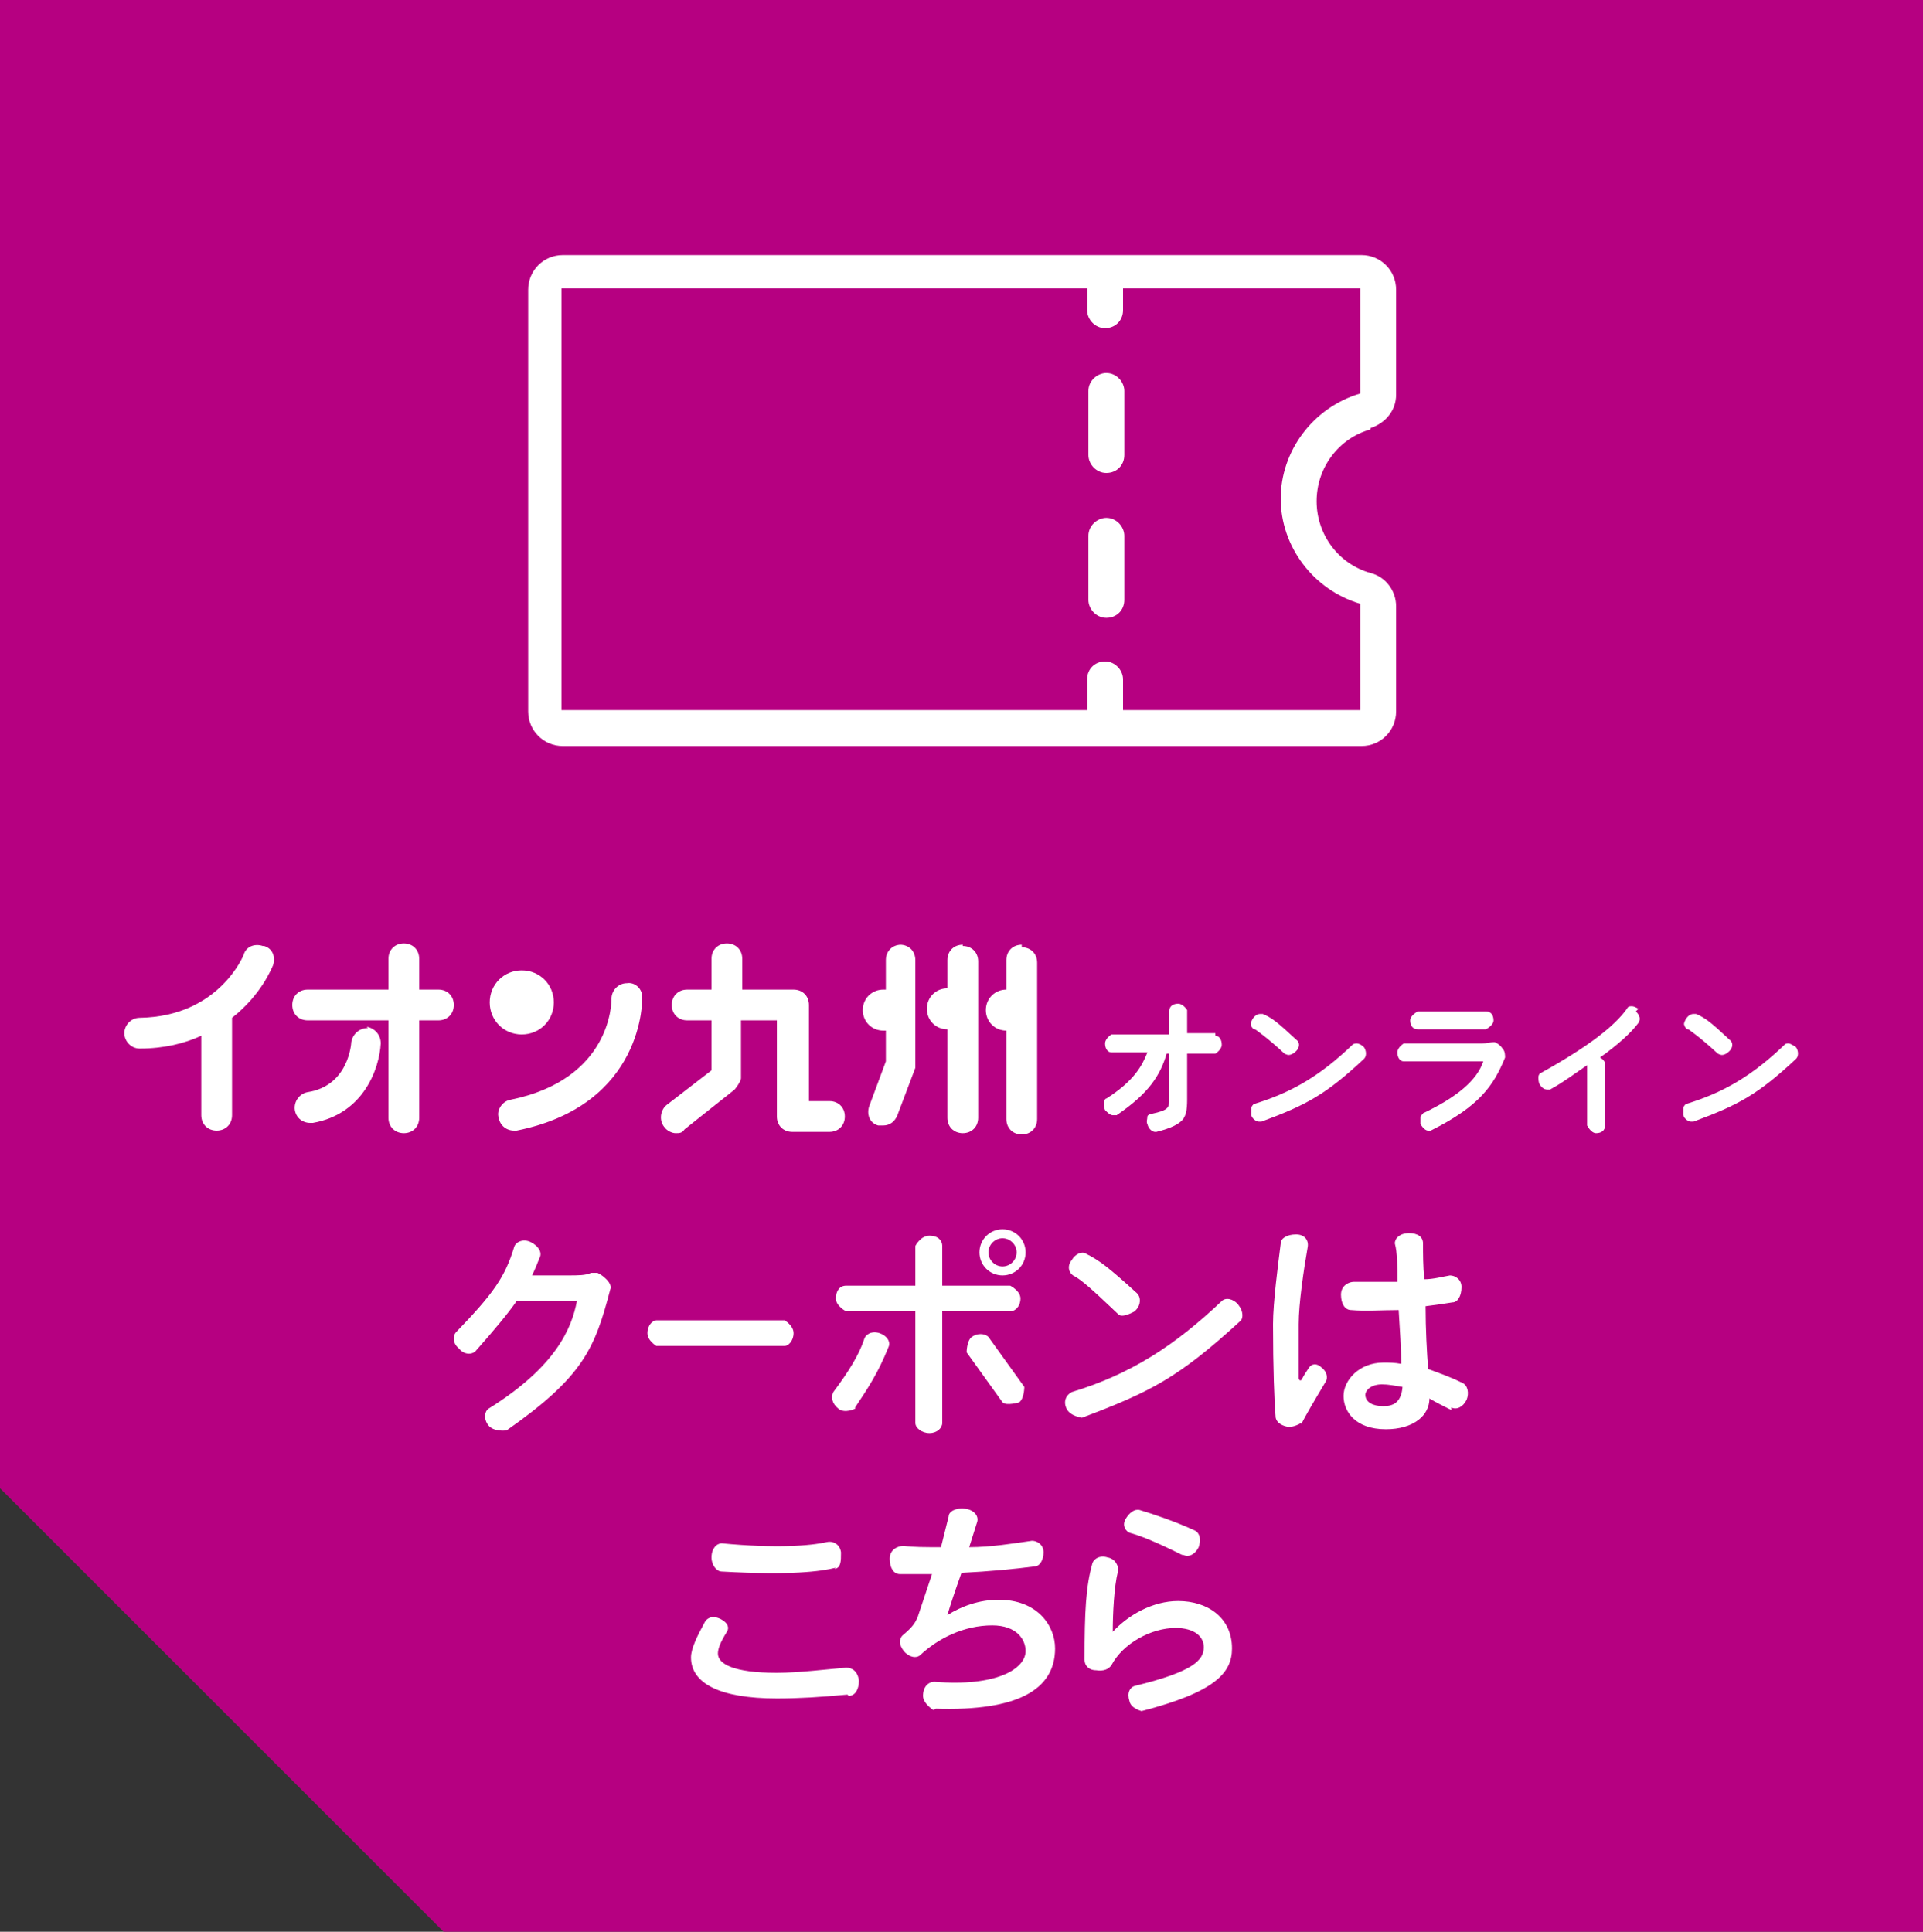 <?xml version="1.0" encoding="UTF-8"?>
<svg id="_レイヤー_2" data-name="レイヤー 2" xmlns="http://www.w3.org/2000/svg" viewBox="0 0 15 15.07">
  <rect x="0" y="0" width="15" height="15.07" fill="#333333" stroke="none"/>
  <defs>
    <style>
      .cls-1 {
        fill: #fff;
      }

      .cls-2 {
        fill: #b60081;
      }
    </style>
  </defs>
  <g id="_追従" data-name="追従">
    <g>
      <path class="cls-2" d="M0,0v11.61c1.35,1.35,2.11,2.11,3.46,3.46h11.54V0H0Z"/>
      <g>
        <g>
          <path class="cls-1" d="M3.94,11.16s-.09.01-.13-.04c-.04-.05-.03-.11,0-.13.53-.33.65-.63.69-.84h-.47c-.07.1-.17.22-.32.39-.03.03-.09.03-.13-.02-.05-.04-.05-.1-.02-.13.29-.3.38-.43.45-.66.01-.04.07-.07.13-.04s.09.08.07.12c-.02.05-.04.1-.06.14h.28c.08,0,.14,0,.18-.02.02,0,.04,0,.05,0,.02.01.04.02.07.05.03.03.04.06.03.08-.12.46-.21.68-.81,1.1Z"/>
          <path class="cls-1" d="M6.12,10.5h-1s-.07-.04-.07-.1.04-.1.07-.1h1s.07.04.07.1-.04.1-.07.1Z"/>
          <path class="cls-1" d="M6.67,10.99s-.08.04-.13,0c-.05-.04-.06-.09-.04-.13.12-.16.2-.29.24-.41.01-.04.06-.07.12-.05.06.02.09.07.07.11-.08.2-.16.32-.26.47ZM7.88,10.23h-.53c0,.33,0,.71,0,.87,0,.04-.04.08-.1.08s-.11-.04-.11-.08v-.87h-.54s-.08-.04-.08-.1.03-.1.08-.1h.54v-.31s.04-.08.11-.08.1.04.1.08v.31h.53s.08.04.08.1-.04.1-.08.1ZM7.95,10.94s-.1.03-.13,0l-.28-.39s0-.09.04-.12.1-.03.13,0l.28.39s0,.09-.04.12ZM7.82,9.95c-.1,0-.18-.08-.18-.18s.08-.18.18-.18.18.08.18.18-.08.18-.18.18ZM7.82,9.66c-.06,0-.11.05-.11.11s.05.11.11.11.11-.05.11-.11-.05-.11-.11-.11Z"/>
          <path class="cls-1" d="M8.44,11.06s-.09-.01-.12-.07c-.03-.06,0-.11.04-.13.46-.14.8-.36,1.17-.71.03-.03.09-.02.13.03.04.05.04.11.01.13-.48.44-.7.55-1.23.75ZM8.85,10.23s-.1.06-.13.02c-.21-.2-.29-.27-.35-.3-.03-.02-.05-.07-.01-.12.03-.05.08-.07.11-.05.1.05.17.1.4.31.03.03.03.09-.01.13Z"/>
          <path class="cls-1" d="M10.15,11.1s-.06.04-.11.03c-.05-.01-.09-.04-.09-.08-.01-.11-.02-.38-.02-.72,0-.17.04-.47.06-.63,0-.04.05-.07.12-.07s.1.05.09.1c-.03.17-.07.44-.07.6,0,.25,0,.37,0,.42,0,.02.02.03.03,0,.01-.02.03-.05.05-.08.02-.03.06-.04.1,0,.04.03.05.08.03.11-.09.15-.16.27-.19.33ZM11.32,11c-.06-.03-.12-.06-.17-.09,0,.13-.12.24-.34.24-.24,0-.33-.14-.33-.26s.12-.26.31-.26c.05,0,.09,0,.14.01,0-.11-.01-.26-.02-.42-.13,0-.26.01-.37,0-.05,0-.08-.05-.08-.12s.06-.1.1-.1c.08,0,.21,0,.34,0,0-.12,0-.23-.02-.3,0-.04.04-.08.11-.08s.11.03.11.08c0,.08,0,.18.01.28.07,0,.14-.02.2-.03.04,0,.09.03.09.09,0,.07-.03.12-.07.12-.06.01-.13.02-.21.03,0,.18.01.36.02.49.08.03.17.06.27.11.04.02.05.08.03.13-.03.06-.08.08-.12.06ZM10.78,10.8c-.09,0-.13.05-.13.08,0,.06.06.09.14.09.08,0,.14-.03.15-.15-.06-.01-.11-.02-.16-.02Z"/>
          <path class="cls-1" d="M6.61,13.22c-.21.02-.38.03-.55.03-.45,0-.67-.12-.67-.32,0-.07.05-.17.11-.28.02-.03.06-.05.12-.02s.07.07.05.1c-.05.08-.07.13-.07.17,0,.08.12.15.46.15.17,0,.41-.03.54-.04.05,0,.09.03.1.1,0,.07-.03.12-.08.12ZM6.52,12.23c-.12.03-.35.06-.89.03-.04,0-.08-.05-.08-.11,0-.07.04-.11.08-.11.42.04.69.02.82-.01.04-.01.1.01.11.08,0,.07,0,.12-.05.13Z"/>
          <path class="cls-1" d="M7.28,13.34s-.08-.05-.08-.11c0-.07.04-.11.09-.11.48.04.71-.1.71-.24,0-.09-.07-.2-.26-.2-.22,0-.42.1-.56.23-.03.03-.09.02-.13-.03-.04-.05-.04-.1,0-.13.07-.06.09-.09.11-.14.03-.09.07-.21.11-.33-.09,0-.18,0-.25,0-.05,0-.08-.05-.08-.12,0-.07.06-.1.11-.1.07.01.17.01.29.01.02-.08.04-.16.06-.24,0-.04.06-.07.13-.06s.11.06.09.11c-.02.06-.04.13-.06.19.17,0,.35-.03.49-.05.04,0,.09.03.09.09,0,.06-.03.11-.07.11-.15.02-.36.04-.57.05-.05.14-.09.26-.11.33.11-.07.25-.12.4-.12.3,0,.44.2.44.38,0,.32-.29.49-.93.47Z"/>
          <path class="cls-1" d="M8.91,13.35s-.09-.02-.1-.08c-.02-.06,0-.11.05-.12.45-.11.53-.2.53-.3,0-.08-.07-.15-.22-.15-.19,0-.41.12-.5.29-.02.03-.06.05-.12.04-.06,0-.09-.04-.09-.08,0-.38.01-.57.06-.75.01-.04.06-.07.12-.05.06.01.09.07.08.11-.03.12-.04.33-.04.47.12-.13.31-.24.51-.24.23,0,.42.13.42.37,0,.19-.13.34-.71.49ZM9.22,12.13c-.12-.06-.29-.14-.4-.17-.04-.01-.07-.06-.04-.11.03-.05.07-.08.11-.07.1.03.28.09.43.16.04.02.05.07.03.13-.03.06-.08.08-.12.06Z"/>
        </g>
        <g>
          <path class="cls-1" d="M9.48,8.06h-.22v-.18s-.03-.05-.07-.05-.07.02-.07.06v.18h-.45s-.05.03-.05.07.02.07.05.07h.28c-.04.1-.1.22-.32.36-.01,0-.02.02-.02.03,0,.02,0,.04.01.06.02.02.04.04.06.04,0,0,.02,0,.03,0,.25-.17.34-.31.39-.48h.02v.35c0,.07,0,.09-.14.12-.01,0-.03.01-.03.02,0,.02-.01.04,0,.06.01.04.04.06.06.06,0,0,0,0,.01,0,.12-.03.17-.06.2-.09.03-.03.04-.08.04-.16v-.36h.22s.05-.03.05-.07-.02-.07-.05-.07"/>
          <path class="cls-1" d="M10.58,8.14s-.02,0-.03.01c-.25.24-.47.37-.76.46-.01,0-.02.01-.03.03,0,.02,0,.04,0,.06.01.03.04.05.06.05,0,0,.01,0,.02,0,.35-.13.5-.21.8-.49.02-.02.02-.06,0-.09-.02-.02-.04-.03-.06-.03"/>
          <path class="cls-1" d="M9.79,8.03s.09.06.23.19c0,0,.02.01.03.01.02,0,.04-.01.06-.03.03-.03.03-.07,0-.09-.15-.14-.19-.17-.26-.2,0,0-.01,0-.02,0-.02,0-.04.01-.06.04-.01.02-.02.04-.01.05,0,.01.01.02.02.03"/>
          <path class="cls-1" d="M11.06,8.03h.53s.06-.03.06-.07-.02-.07-.06-.07h-.53s-.06.03-.06.07.02.07.06.07"/>
          <path class="cls-1" d="M11.68,8.13s-.02,0-.03,0c-.02,0-.05.01-.09.01h-.61s-.05.03-.05.07.02.07.05.07h.62c-.05.15-.21.28-.46.4-.01,0-.02.02-.03.03,0,.02,0,.04,0,.06.02.03.04.05.06.05,0,0,.02,0,.02,0,.38-.19.49-.35.58-.57,0-.02,0-.05-.02-.07-.02-.03-.04-.04-.06-.05"/>
          <path class="cls-1" d="M12.78,7.87s-.03-.02-.05-.02-.03,0-.04.02c-.1.14-.31.3-.67.5-.01,0-.02.02-.02.03,0,.02,0,.04.01.06.02.03.04.04.06.04,0,0,.02,0,.02,0,.11-.06.2-.13.29-.19v.47s.03.06.07.06.07-.02.07-.06c0-.08,0-.23,0-.35,0-.05,0-.1,0-.13,0-.02-.02-.04-.04-.05.14-.1.24-.19.3-.27.02-.03.01-.06-.02-.09"/>
          <path class="cls-1" d="M13.17,8.03s.09.06.23.19c0,0,.02.01.03.01.02,0,.04-.01.06-.03.03-.03.03-.07,0-.09-.15-.14-.19-.17-.26-.2,0,0-.01,0-.02,0-.02,0-.04.01-.06.04-.01.02-.02.04-.01.05,0,.01.01.02.02.03"/>
          <path class="cls-1" d="M14.01,8.17s-.04-.03-.06-.03c-.01,0-.02,0-.03.01-.25.24-.47.37-.76.46-.01,0-.02.01-.03.03,0,.02,0,.04,0,.06.01.03.04.05.06.05,0,0,.01,0,.02,0,.35-.13.5-.21.8-.49.02-.02.02-.06,0-.09"/>
          <path class="cls-1" d="M2.87,8.02c-.07,0-.12.05-.13.11,0,.01-.02.34-.34.39-.06.01-.11.07-.1.14.01.06.06.1.12.1,0,0,.01,0,.02,0,.4-.07.52-.43.53-.62,0-.07-.05-.12-.11-.13"/>
          <path class="cls-1" d="M4.89,7.67c-.07,0-.12.06-.12.12,0,.03,0,.63-.79.79-.06.01-.11.08-.09.14.01.06.06.1.12.1,0,0,.02,0,.02,0,1-.2.98-1.03.98-1.04,0-.07-.06-.12-.12-.11"/>
          <path class="cls-1" d="M4.07,8.07c.14,0,.25-.11.25-.25s-.11-.25-.25-.25-.25.11-.25.25.11.25.25.25"/>
          <path class="cls-1" d="M6.48,8.59h-.17v-.75c0-.07-.05-.12-.12-.12h-.4v-.24c0-.07-.05-.12-.12-.12s-.12.05-.12.12v.24h-.19c-.07,0-.12.05-.12.12s.05.12.12.12h.19v.39l-.35.27c-.05.04-.06.12-.02.17.02.03.06.05.09.05.03,0,.05,0,.07-.03l.39-.31s.05-.06.05-.09v-.45h.28v.75c0,.07.05.12.12.12h.29c.07,0,.12-.05.12-.12s-.05-.12-.12-.12"/>
          <path class="cls-1" d="M7.03,7.37c-.07,0-.12.05-.12.12v.23s-.01,0-.02,0c-.09,0-.16.07-.16.16s.07.16.16.16c0,0,.01,0,.02,0v.24l-.13.35c-.02.06,0,.13.07.15.01,0,.03,0,.04,0,.05,0,.09-.03.11-.08l.14-.37s0-.03,0-.04v-.8c0-.07-.05-.12-.12-.12"/>
          <path class="cls-1" d="M7.51,7.37c-.07,0-.12.05-.12.12v.22s0,0,0,0c-.09,0-.16.07-.16.16s.07.16.16.16c0,0,0,0,0,0v.69c0,.07.05.12.12.12s.12-.05.12-.12v-1.22c0-.07-.05-.12-.12-.12"/>
          <path class="cls-1" d="M7.97,7.37c-.07,0-.12.05-.12.12v.23s0,0,0,0c-.09,0-.16.07-.16.16s.07.16.16.16c0,0,0,0,0,0v.69c0,.07.05.12.12.12s.12-.05.12-.12v-1.22c0-.07-.05-.12-.12-.12"/>
          <path class="cls-1" d="M2.05,7.38c-.06-.02-.13,0-.15.07,0,0-.19.48-.81.49-.07,0-.12.06-.12.12,0,.06.05.12.12.12h0c.19,0,.35-.04.48-.1v.62c0,.07.05.12.12.12s.12-.05.12-.12v-.76s0,0,0,0c.23-.18.31-.39.32-.41.02-.06,0-.13-.07-.15"/>
          <path class="cls-1" d="M3.42,7.72h-.15v-.24c0-.07-.05-.12-.12-.12s-.12.05-.12.12v.24h-.63c-.07,0-.12.05-.12.12s.05.12.12.12h.63v.76c0,.07.05.12.12.12s.12-.05.12-.12v-.76h.15c.07,0,.12-.05.12-.12s-.05-.12-.12-.12"/>
        </g>
      </g>
      <g>
        <path class="cls-1" d="M10.69,3.34c.12-.04.2-.14.2-.26v-.82c0-.15-.12-.27-.27-.27h-6.23c-.15,0-.27.12-.27.27v3.29c0,.15.12.27.27.27h6.23c.15,0,.27-.12.27-.27v-.82c0-.12-.08-.23-.2-.26-.25-.07-.42-.3-.42-.56s.17-.49.42-.56ZM10.61,4.72v.82h-1.85v-.24c0-.07-.06-.14-.14-.14s-.14.06-.14.14v.24h-4.1v-3.29h4.1v.17c0,.07.06.14.14.14s.14-.06.14-.14v-.17h1.85v.82c-.37.11-.62.45-.62.82s.25.71.62.82Z"/>
        <path class="cls-1" d="M8.63,4.04c-.07,0-.14.06-.14.14v.5c0,.07.06.14.14.14s.14-.06.14-.14v-.5c0-.07-.06-.14-.14-.14Z"/>
        <path class="cls-1" d="M8.63,2.91c-.07,0-.14.06-.14.14v.5c0,.07.06.14.14.14s.14-.06.14-.14v-.5c0-.07-.06-.14-.14-.14Z"/>
      </g>
    </g>
  </g>
</svg>
